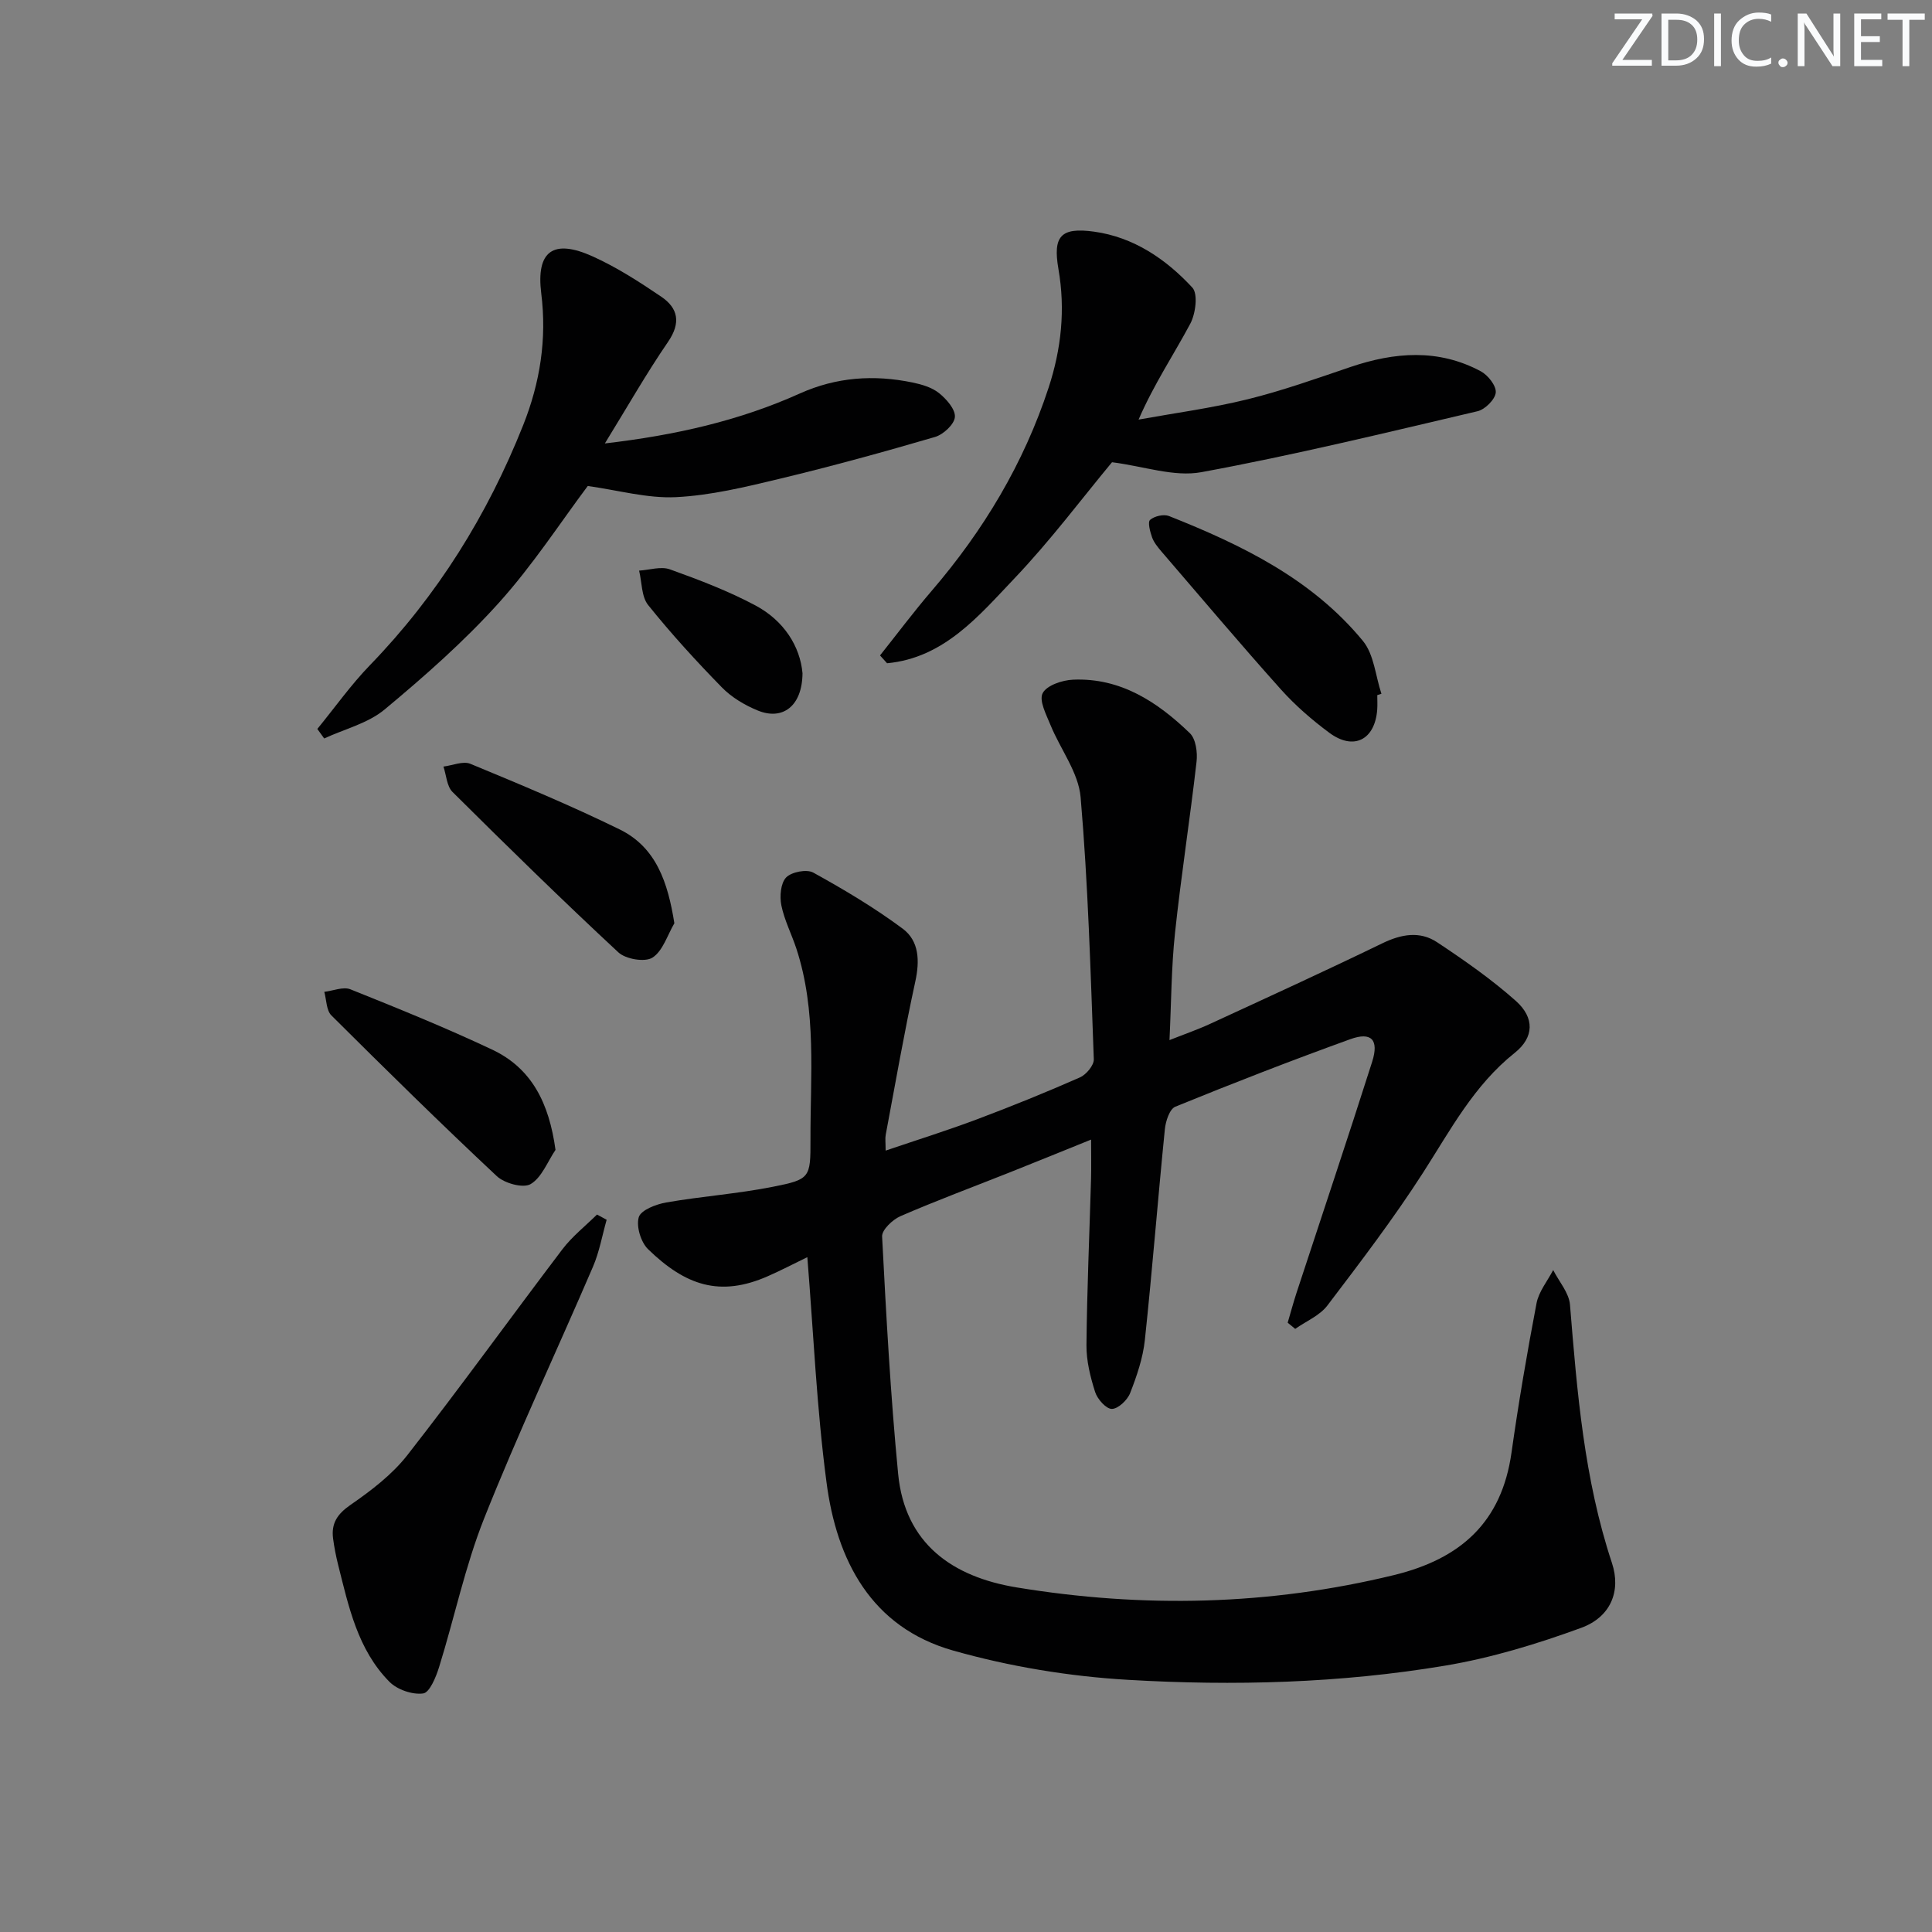 <svg enable-background="new 0 0 400 400" viewBox="0 0 400 400" xmlns="http://www.w3.org/2000/svg"><rect x="0" y="0" width="400" height="400" fill="#808080" stroke="none"/><g fill="#fafbfc"><path d="m342.2 3.2-6.3 9.2h6.1v1.2h-8.2v-.5l6.2-9.1h-5.7v-1.2h7.8v.4z"/><path d="m344 13.7v-10.9h3.1c1.6 0 3 .5 4.1 1.4 1.1 1 1.6 2.2 1.6 3.9s-.5 3-1.6 4-2.5 1.5-4.2 1.5h-3zm1.4-9.6v8.4h1.6c1.4 0 2.5-.4 3.2-1.1.8-.8 1.2-1.8 1.2-3.2s-.4-2.4-1.2-3.1-1.8-1-3.1-1z"/><path d="m356.3 2.8v10.9h-1.4v-10.9z"/><path d="m366.6 13.2c-.8.4-1.8.6-3 .6-1.6 0-2.8-.5-3.7-1.5s-1.4-2.3-1.4-3.9c0-1.7.5-3.2 1.6-4.2s2.4-1.6 4-1.6c1 0 1.9.1 2.6.4v1.5c-.8-.4-1.6-.6-2.6-.6-1.2 0-2.2.4-3 1.2s-1.1 1.9-1.1 3.3c0 1.3.4 2.3 1.1 3.1s1.6 1.1 2.8 1.1c1.1 0 2-.2 2.8-.7v1.3z"/><path d="m368.2 13c0-.3.1-.5.3-.6.2-.2.4-.3.6-.3.3 0 .5.1.7.3s.3.4.3.6-.1.5-.3.6c-.2.2-.4.3-.7.3s-.5-.1-.6-.3c-.2-.2-.3-.4-.3-.6z"/><path d="m381.1 13.7h-1.7l-5.5-8.4c-.2-.2-.3-.5-.4-.7 0 .2.1.8.1 1.5v7.6h-1.4v-10.9h1.8l5.3 8.3c.3.4.4.6.4.8 0-.3-.1-.8-.1-1.6v-7.5h1.4v10.9z"/><path d="m389.7 13.7h-5.8v-10.9h5.6v1.2h-4.2v3.5h3.9v1.2h-3.9v3.7h4.4z"/><path d="m398.4 4.1h-3.1v9.6h-1.4v-9.6h-3.1v-1.3h7.7v1.3z"/></g><path d="m167.15 260.28c-2.82 1.37-5.46 2.75-8.17 3.94-9.96 4.39-17.09 1.9-24.8-5.58-1.5-1.46-2.49-4.72-1.93-6.63.44-1.48 3.57-2.68 5.67-3.05 7.33-1.28 14.81-1.8 22.1-3.25 7.71-1.53 7.8-1.86 7.78-9.73-.04-13.27 1.33-26.66-2.93-39.61-.99-3-2.48-5.87-3.1-8.93-.37-1.85-.15-4.58.99-5.77 1.11-1.15 4.26-1.76 5.62-1.01 6.37 3.52 12.67 7.27 18.51 11.61 3.42 2.54 3.55 6.66 2.61 10.96-2.29 10.52-4.13 21.13-6.12 31.71-.15.78-.02 1.61-.02 3.28 6.65-2.26 12.89-4.21 19-6.51 7.15-2.69 14.23-5.56 21.22-8.64 1.3-.57 2.93-2.51 2.88-3.76-.67-18.1-1.18-36.23-2.73-54.26-.44-5.1-4.17-9.9-6.22-14.9-.88-2.17-2.43-5.09-1.64-6.63.83-1.62 4.06-2.71 6.29-2.8 9.84-.43 17.47 4.6 24.18 11.07 1.25 1.2 1.62 4 1.39 5.94-1.35 11.83-3.2 23.61-4.46 35.45-.76 7.09-.76 14.25-1.14 22.16 3.08-1.22 5.81-2.16 8.43-3.37 11.9-5.49 23.83-10.94 35.62-16.66 3.93-1.91 7.79-2.6 11.37-.22 5.64 3.74 11.24 7.65 16.29 12.14 3.91 3.48 3.79 7.55-.23 10.75-8.46 6.73-13.3 15.97-18.96 24.78-6.1 9.5-12.98 18.52-19.82 27.52-1.59 2.1-4.41 3.26-6.67 4.85-.52-.43-1.04-.85-1.56-1.28.62-2.09 1.18-4.2 1.86-6.27 5.22-15.91 10.55-31.79 15.63-47.75 1.45-4.56-.15-6.26-4.52-4.68-12.17 4.4-24.25 9.09-36.23 13.98-1.19.48-2.01 3.02-2.17 4.68-1.46 14.54-2.59 29.1-4.14 43.63-.4 3.74-1.67 7.46-3.05 10.99-.57 1.45-2.49 3.27-3.79 3.27-1.19 0-2.99-2.03-3.46-3.51-.99-3.12-1.82-6.46-1.79-9.7.11-11.48.62-22.95.95-34.43.07-2.48.01-4.97.01-8.12-5.86 2.37-11.34 4.6-16.84 6.79-7.55 3-15.17 5.83-22.62 9.06-1.63.71-3.88 2.84-3.81 4.21.85 16.4 1.74 32.81 3.32 49.15 1.4 14.51 11.31 21.34 24.55 23.51 26.16 4.3 52.2 3.75 78.12-2.56 13.81-3.37 22.29-10.94 24.32-25.35 1.46-10.34 3.22-20.65 5.18-30.91.46-2.43 2.26-4.6 3.45-6.89 1.21 2.39 3.28 4.71 3.48 7.19 1.47 18.06 2.92 36.07 8.68 53.44 1.93 5.82-.22 11.21-6.39 13.46-9.12 3.33-18.57 6.21-28.12 7.81-21.73 3.64-43.76 4.23-65.69 2.94-12.16-.71-24.48-2.74-36.19-6.06-16.96-4.81-24.13-18.64-26.23-34.91-2.02-15.25-2.68-30.7-3.96-46.54z" fill="#010102"/><path d="m65.7 150.92c3.62-4.42 6.94-9.12 10.9-13.21 13.97-14.43 24.32-31.08 31.72-49.69 3.5-8.81 4.92-17.81 3.74-27.27-1.09-8.75 2.44-11.38 10.68-7.65 4.96 2.24 9.62 5.25 14.14 8.31 3.54 2.39 4.13 5.43 1.43 9.37-4.47 6.52-8.39 13.41-13.08 21.03 14.75-1.72 27.9-4.74 40.36-10.34 7.59-3.41 15.34-3.93 23.33-2.28 1.92.4 4.02 1.01 5.5 2.2 1.53 1.23 3.41 3.36 3.28 4.95-.12 1.52-2.4 3.63-4.12 4.13-10.66 3.12-21.38 6.07-32.18 8.66-7.06 1.7-14.25 3.44-21.44 3.8-5.92.29-11.93-1.43-18.27-2.31-5.59 7.45-11.38 16.39-18.42 24.2-7.2 7.99-15.37 15.19-23.65 22.08-3.44 2.86-8.29 4.04-12.5 5.99-.48-.65-.95-1.31-1.42-1.97z" fill="#010102"/><path d="m182.2 135.7c3.56-4.47 6.98-9.05 10.7-13.38 10.73-12.5 19.05-26.35 24.2-42.05 2.63-8.03 3.5-16.17 2.04-24.56-1.18-6.81.46-8.7 7.37-7.75 8.2 1.13 14.88 5.68 20.35 11.58 1.21 1.31.68 5.4-.42 7.47-3.41 6.4-7.49 12.45-10.71 19.86 7.53-1.36 15.14-2.37 22.56-4.2 7.21-1.78 14.25-4.29 21.29-6.68 9.15-3.1 18.21-3.83 27 .88 1.49.8 3.23 3 3.1 4.4-.13 1.43-2.21 3.5-3.77 3.87-19.01 4.45-38 9.09-57.19 12.62-5.66 1.04-11.94-1.24-18.49-2.06-6.16 7.41-12.71 16.18-20.2 24.05-7.39 7.77-14.57 16.46-26.37 17.57-.48-.54-.97-1.08-1.46-1.62z" fill="#010102"/><path d="m125.6 252.54c-.92 3.25-1.51 6.65-2.83 9.72-7.47 17.39-15.54 34.53-22.53 52.1-3.95 9.94-6.15 20.57-9.34 30.82-.64 2.05-1.95 5.25-3.29 5.43-2.22.3-5.36-.78-6.97-2.4-6.59-6.65-8.46-15.59-10.65-24.3-.44-1.77-.79-3.57-1.03-5.38-.4-3.11.85-5.05 3.58-6.94 4.28-2.96 8.62-6.26 11.79-10.31 10.95-14.01 21.35-28.45 32.1-42.62 2.03-2.67 4.76-4.82 7.17-7.2.67.37 1.33.73 2 1.08z" fill="#010102"/><path d="m285.15 143.92c0 1 .06 2-.01 2.99-.47 6.27-4.87 8.54-9.91 4.81-3.59-2.66-7.03-5.64-10.01-8.96-8.42-9.4-16.56-19.05-24.79-28.62-.75-.88-1.53-1.84-1.91-2.9-.41-1.17-.94-3.15-.4-3.61.9-.78 2.82-1.22 3.91-.79 15.07 5.98 29.59 13.03 40.14 25.85 2.31 2.8 2.61 7.25 3.84 10.95-.29.09-.58.18-.86.28z" fill="#010102"/><path d="m115.01 238.07c-1.66 2.46-2.85 5.73-5.16 7.09-1.54.9-5.4-.16-6.99-1.65-11.62-10.88-22.97-22.05-34.25-33.28-1.06-1.06-1.01-3.23-1.47-4.88 1.82-.21 3.92-1.12 5.42-.52 9.84 3.94 19.67 7.93 29.25 12.44 8.32 3.89 11.88 11.17 13.2 20.8z" fill="#010102"/><path d="m139.62 191.15c-1.45 2.47-2.39 5.75-4.54 7.12-1.56.99-5.54.32-7.06-1.1-11.66-10.84-23.04-21.98-34.33-33.2-1.19-1.18-1.28-3.48-1.88-5.26 1.88-.23 4.06-1.2 5.58-.57 10.39 4.3 20.79 8.63 30.88 13.57 7.64 3.73 10.01 11.06 11.35 19.44z" fill="#010102"/><path d="m166.15 139.38c-.05 6.82-4.11 9.84-9.27 7.72-2.69-1.1-5.41-2.72-7.42-4.78-5.33-5.45-10.49-11.1-15.26-17.04-1.41-1.75-1.29-4.73-1.88-7.14 2.14-.13 4.53-.93 6.38-.26 6.04 2.17 12.11 4.48 17.76 7.5 5.83 3.13 9.19 8.42 9.69 14z" fill="#010102"/></svg>